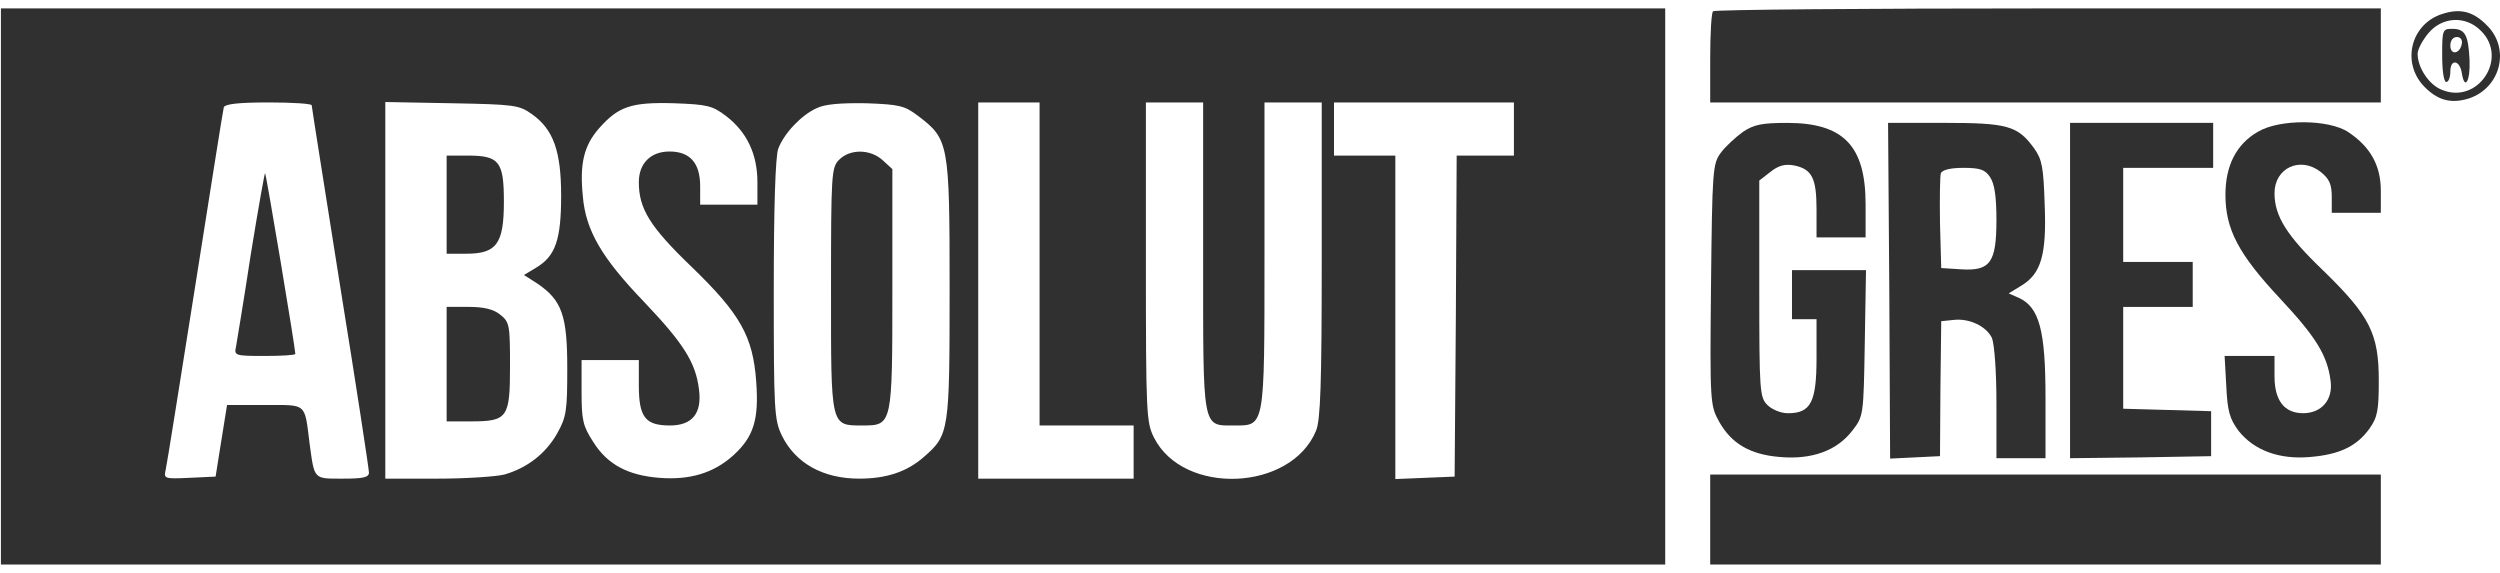 <svg width="240" height="55" viewBox="0 0 240 55" fill="none" xmlns="http://www.w3.org/2000/svg">
<path d="M0.088 27.499V54.193H79.975H159.861V27.499V0.805H79.975H0.088V27.499ZM29.923 10.108C29.923 10.266 31.179 18.117 32.671 27.578C34.202 37.038 35.419 45.047 35.419 45.361C35.419 45.832 34.869 45.95 32.906 45.95C30.08 45.95 30.198 46.067 29.726 42.613C29.216 38.609 29.53 38.883 25.408 38.883H21.797L21.247 42.299L20.697 45.753L18.185 45.871C15.751 45.989 15.712 45.95 15.908 45.086C16.026 44.576 17.282 36.685 18.735 27.499C20.187 18.313 21.404 10.58 21.483 10.305C21.6 9.991 22.817 9.834 25.801 9.834C28.078 9.834 29.923 9.952 29.923 10.108ZM51.082 10.972C53.123 12.425 53.869 14.505 53.869 18.784C53.869 23.024 53.319 24.594 51.474 25.693L50.297 26.4L51.592 27.224C53.947 28.834 54.458 30.286 54.458 35.35C54.458 39.433 54.379 40.022 53.477 41.631C52.377 43.555 50.611 44.929 48.412 45.557C47.627 45.753 44.762 45.95 42.014 45.95H36.989V27.852V9.794L43.388 9.912C49.355 10.03 49.826 10.069 51.082 10.972ZM69.689 11.129C71.691 12.66 72.712 14.78 72.712 17.489V19.648H69.964H67.216V17.881C67.216 15.644 66.235 14.544 64.272 14.544C62.466 14.544 61.328 15.683 61.328 17.489C61.328 20.04 62.388 21.768 66.392 25.615C71.063 30.129 72.28 32.288 72.594 36.606C72.869 40.297 72.359 41.945 70.357 43.751C68.512 45.4 66.235 46.107 63.291 45.871C60.268 45.636 58.305 44.576 56.97 42.456C55.95 40.886 55.832 40.336 55.832 37.627V34.565H58.58H61.328V36.999C61.328 40.061 61.956 40.846 64.311 40.846C66.47 40.846 67.412 39.669 67.098 37.352C66.784 34.801 65.607 32.956 61.877 29.03C57.755 24.751 56.224 22.121 55.95 18.823C55.636 15.683 56.067 13.956 57.52 12.307C59.365 10.226 60.582 9.794 64.704 9.912C67.923 10.03 68.394 10.148 69.689 11.129ZM88.14 11.129C91.084 13.367 91.162 13.72 91.162 27.695C91.162 41.435 91.123 41.749 88.689 43.869C87.08 45.282 85.117 45.95 82.487 45.95C78.993 45.95 76.363 44.458 75.067 41.828C74.322 40.297 74.282 39.394 74.282 27.774C74.282 19.962 74.439 14.976 74.714 14.27C75.264 12.817 76.912 11.051 78.404 10.383C79.189 9.991 80.76 9.873 83.154 9.912C86.373 10.03 86.844 10.148 88.14 11.129ZM99.799 25.34V40.846H104.313H108.828V43.398V45.95H101.369H93.91V27.892V9.834H96.855H99.799V25.34ZM115.501 24.633C115.501 41.396 115.384 40.846 118.485 40.846C121.429 40.846 121.39 41.16 121.39 24.476V9.834H124.138H126.886V24.947C126.886 36.764 126.768 40.375 126.336 41.356C123.942 47.166 113.617 47.598 110.791 42.024C110.045 40.571 110.006 39.669 110.006 25.144V9.834H112.753H115.501V24.633ZM145.336 12.385V14.937H142.588H139.84L139.762 30.326L139.644 45.753L136.818 45.871L133.952 45.989V30.443V14.937H131.008H128.063V12.385V9.834H136.7H145.336V12.385Z" fill="#303030"/>
<path d="M24.073 24.436C23.405 28.833 22.738 32.798 22.66 33.269C22.463 34.133 22.542 34.172 25.408 34.172C27.017 34.172 28.352 34.093 28.352 33.976C28.352 33.426 25.565 16.742 25.447 16.624C25.408 16.546 24.779 20.079 24.073 24.436Z" fill="#303030"/>
<path d="M42.877 19.647V24.357H44.761C47.666 24.357 48.373 23.415 48.373 19.372C48.373 15.525 47.941 14.936 44.918 14.936H42.877V19.647Z" fill="#303030"/>
<path d="M42.877 34.957V40.453H45.154C48.726 40.453 48.962 40.139 48.962 35.154C48.962 31.228 48.922 30.914 48.02 30.207C47.391 29.697 46.489 29.461 44.997 29.461H42.877V34.957Z" fill="#303030"/>
<path d="M80.564 15.329C79.818 16.075 79.778 16.624 79.778 27.812C79.778 41.081 79.7 40.845 82.841 40.845C85.667 40.845 85.667 40.767 85.667 27.695V16.232L84.764 15.407C83.586 14.308 81.624 14.269 80.564 15.329Z" fill="#303030"/>
<path d="M164.454 1.082C164.296 1.2 164.179 3.241 164.179 5.596V9.836H196.369H228.559V5.321V0.807H196.644C179.057 0.807 164.571 0.925 164.454 1.082Z" fill="#303030"/>
<path d="M234.408 1.356C231.424 2.337 230.521 6.027 232.72 8.304C234.015 9.639 235.311 9.992 237.038 9.443C240.061 8.422 241.003 4.693 238.765 2.455C237.43 1.081 236.174 0.767 234.408 1.356ZM238.176 2.965C240.846 5.596 237.862 10.071 234.408 8.618C233.191 8.147 232.092 6.498 232.092 5.164C232.092 4.732 232.563 3.868 233.112 3.201C234.447 1.591 236.724 1.474 238.176 2.965Z" fill="#303030"/>
<path d="M234.448 5.319C234.448 6.772 234.605 7.871 234.841 7.871C235.076 7.871 235.233 7.4 235.233 6.85C235.233 5.633 236.136 5.751 236.333 7.007C236.607 8.735 237.157 7.793 237.078 5.79C236.961 3.317 236.647 2.768 235.39 2.768C234.487 2.768 234.448 2.885 234.448 5.319ZM236.333 4.22C236.136 5.202 235.233 5.319 235.233 4.377C235.233 3.906 235.469 3.553 235.861 3.553C236.215 3.553 236.411 3.828 236.333 4.22Z" fill="#303030"/>
<path d="M167.32 12.661C166.614 13.172 165.632 14.075 165.201 14.663C164.415 15.723 164.376 16.312 164.258 27.343C164.141 38.727 164.18 38.924 165.044 40.494C166.221 42.575 167.988 43.635 170.853 43.87C173.915 44.145 176.349 43.281 177.841 41.318C178.901 39.944 178.901 39.866 179.019 32.918L179.137 25.93H175.604H172.031V28.285V30.641H173.209H174.387V34.37C174.387 38.61 173.837 39.67 171.639 39.67C170.971 39.67 170.108 39.316 169.676 38.885C168.93 38.139 168.891 37.589 168.891 27.736V17.333L169.951 16.509C170.736 15.88 171.364 15.723 172.227 15.88C173.955 16.234 174.387 17.097 174.387 20.12V22.79H176.742H179.097V19.61C179.097 13.996 176.977 11.798 171.56 11.798C169.165 11.798 168.38 11.955 167.32 12.661Z" fill="#303030"/>
<path d="M181.373 27.891L181.451 44.025L183.846 43.908L186.24 43.79L186.28 37.313L186.358 30.835L187.497 30.718C189.028 30.521 190.676 31.306 191.226 32.445C191.462 33.034 191.658 35.624 191.658 38.687V43.986H194.013H196.369V38.176C196.369 31.738 195.78 29.501 193.817 28.598L192.835 28.166L194.052 27.42C195.937 26.282 196.486 24.476 196.29 19.647C196.172 16.075 196.055 15.329 195.269 14.23C193.699 12.071 192.718 11.796 186.672 11.796H181.255L181.373 27.891ZM191.03 16.978C191.462 17.606 191.658 18.784 191.658 21.1C191.658 25.222 191.069 26.046 188.203 25.85L186.358 25.732L186.24 21.453C186.201 19.058 186.24 16.899 186.319 16.625C186.476 16.31 187.222 16.114 188.478 16.114C190.048 16.114 190.559 16.271 191.03 16.978Z" fill="#303030"/>
<path d="M198.725 27.893V43.988L205.516 43.91L212.268 43.792V41.633V39.474L208.068 39.356L203.828 39.238V34.37V29.463H207.165H210.501V27.304V25.145H207.165H203.828V20.631V16.116H208.146H212.464V13.957V11.798H205.594H198.725V27.893Z" fill="#303030"/>
<path d="M216.743 12.659C214.702 13.836 213.642 15.878 213.642 18.704C213.642 22.002 214.898 24.396 218.863 28.636C222.318 32.326 223.417 34.093 223.731 36.527C224.006 38.372 222.867 39.667 221.101 39.667C219.295 39.667 218.353 38.45 218.353 36.134V34.171H215.958H213.563L213.721 37.037C213.838 39.471 214.035 40.178 214.898 41.355C216.39 43.239 218.824 44.142 221.807 43.868C224.594 43.632 226.243 42.847 227.46 41.159C228.245 40.06 228.363 39.392 228.363 36.527C228.363 32.012 227.499 30.324 223.024 25.967C219.53 22.63 218.353 20.746 218.353 18.547C218.353 16.113 220.826 14.975 222.789 16.506C223.613 17.173 223.849 17.684 223.849 18.901V20.432H226.204H228.559V18.312C228.559 15.917 227.578 14.111 225.458 12.698C223.613 11.442 218.824 11.403 216.743 12.659Z" fill="#303030"/>
<path d="M164.179 49.875V54.193H196.369H228.559V49.875V45.557H196.369H164.179V49.875Z" fill="#303030"/>
</svg>